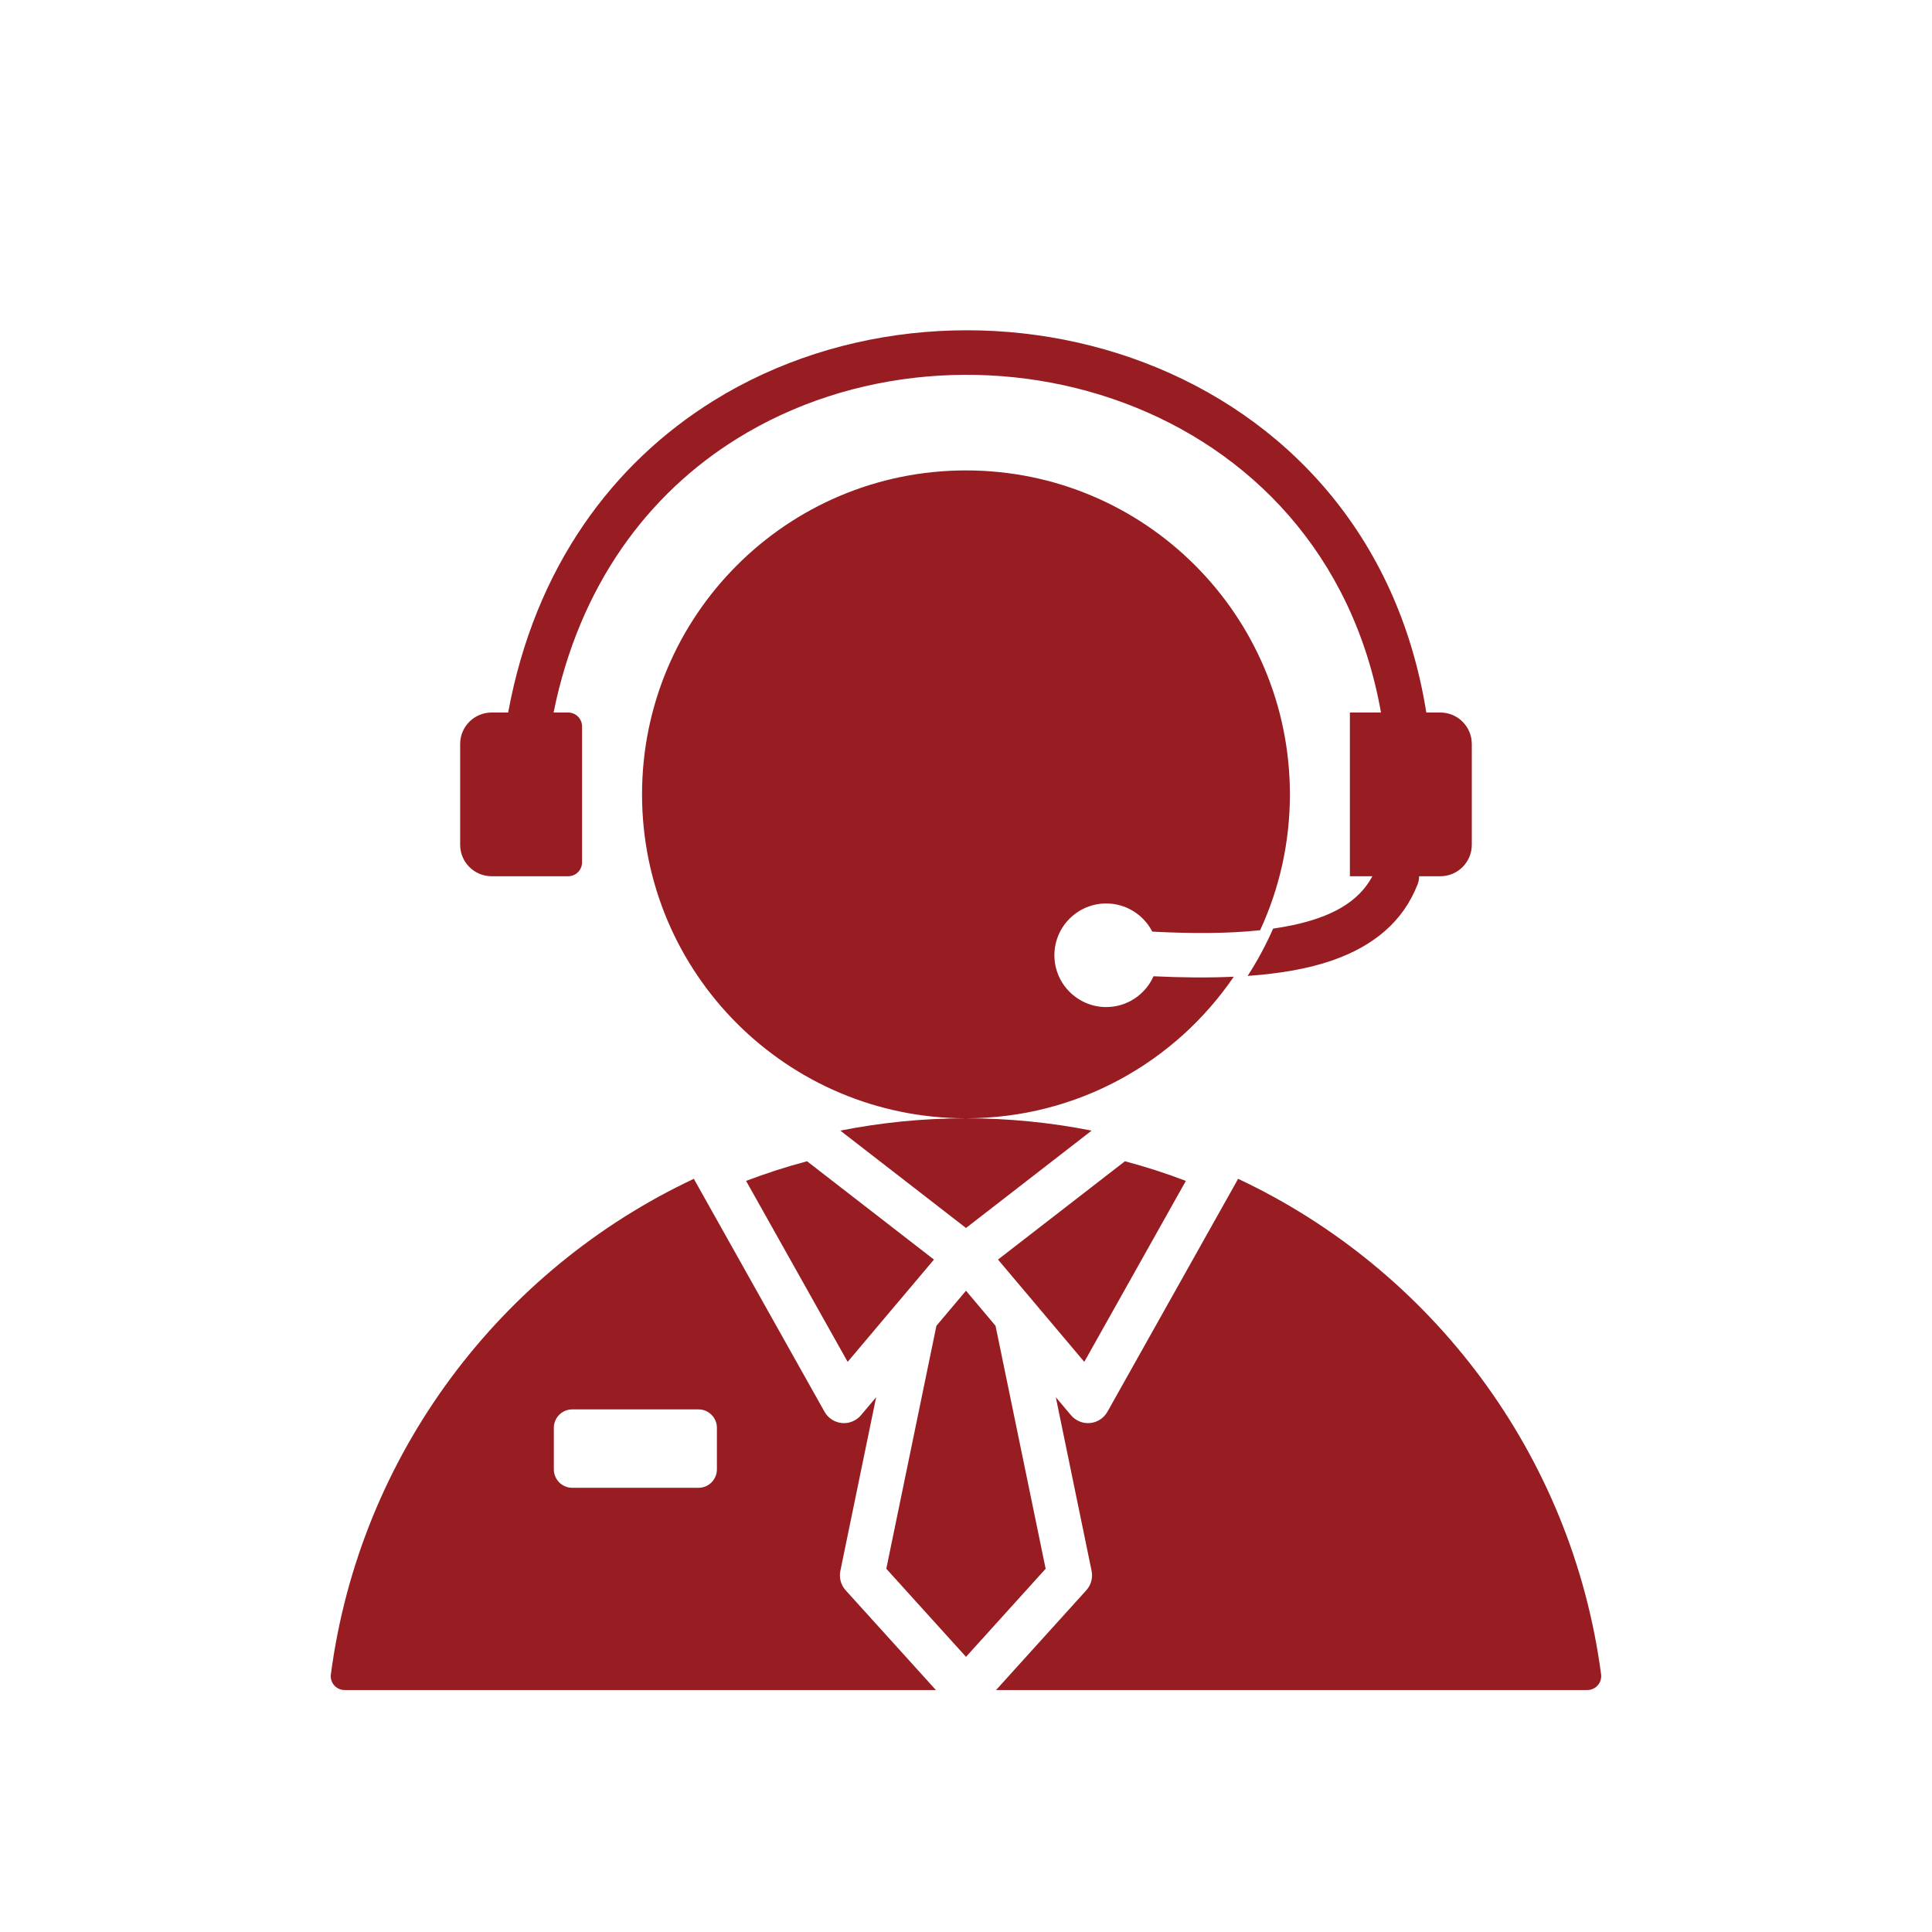 <svg xmlns="http://www.w3.org/2000/svg" xmlns:xlink="http://www.w3.org/1999/xlink" width="200" zoomAndPan="magnify" viewBox="0 0 150 150" height="200" preserveAspectRatio="xMidYMid meet" version="1.0"><defs><clipPath id="372d7b211a"><path d="M 25.652 25 L 124.652 25 L 124.652 131.262 L 25.652 131.262 Z M 25.652 25 " clip-rule="nonzero"/></clipPath></defs><rect x="-15" width="180" fill="#ffffff" y="-15" height="180" fill-opacity="1"/><rect x="-15" width="180" fill="#ffffff" y="-15" height="180" fill-opacity="1"/><g clip-path="url(#372d7b211a)"><path fill="#971d22" d="M 75 86.824 C 61.109 86.824 49.848 75.566 49.848 61.676 C 49.848 47.785 61.109 36.523 75 36.523 C 88.891 36.523 100.148 47.785 100.148 61.676 C 100.148 65.441 99.32 69.016 97.836 72.223 C 95.344 72.492 92.516 72.488 89.465 72.332 C 88.797 71.035 87.445 70.145 85.887 70.145 C 83.668 70.145 81.863 71.945 81.863 74.164 C 81.863 76.383 83.668 78.188 85.887 78.188 C 87.523 78.188 88.934 77.203 89.559 75.797 C 91.758 75.902 93.844 75.922 95.789 75.832 C 91.262 82.469 83.637 86.824 75 86.824 C 78.336 86.824 81.602 87.156 84.754 87.781 L 75 95.34 L 65.242 87.781 C 68.398 87.156 71.66 86.824 75 86.824 Z M 106.551 68.031 L 104.805 68.031 L 104.805 55.32 L 107.219 55.32 C 102.84 30.645 75.059 22.98 57.227 34.055 C 50.352 38.32 44.988 45.387 42.98 55.32 L 44.109 55.32 C 44.398 55.32 44.672 55.434 44.875 55.637 C 45.078 55.84 45.191 56.113 45.191 56.402 L 45.191 66.949 C 45.191 67.238 45.078 67.512 44.875 67.715 C 44.672 67.918 44.398 68.031 44.109 68.031 L 38.172 68.031 C 36.82 68.031 35.727 66.938 35.727 65.59 L 35.727 57.762 C 35.727 56.414 36.82 55.32 38.172 55.32 L 39.453 55.32 C 41.547 43.953 47.637 35.934 55.398 31.113 C 75.27 18.777 106.312 27.5 110.738 55.32 L 111.828 55.32 C 113.176 55.32 114.27 56.414 114.27 57.762 L 114.27 65.59 C 114.27 66.938 113.176 68.031 111.828 68.031 L 110.18 68.031 C 110.18 68.242 110.145 68.453 110.062 68.66 C 108.938 71.543 106.66 73.441 103.449 74.562 C 101.574 75.215 99.352 75.594 96.867 75.77 C 97.621 74.605 98.281 73.379 98.844 72.098 C 99.371 72.02 99.879 71.93 100.371 71.828 C 103.238 71.215 105.445 70.113 106.551 68.031 Z M 53.875 91.52 C 53.895 91.57 53.918 91.617 53.945 91.66 L 64.016 109.609 C 64.293 110.102 64.797 110.43 65.363 110.484 C 65.926 110.539 66.48 110.309 66.848 109.875 L 68.023 108.48 L 65.246 121.957 C 65.133 122.5 65.285 123.059 65.656 123.469 L 72.664 131.215 L 26.758 131.215 C 26.449 131.215 26.152 131.082 25.949 130.852 C 25.742 130.617 25.648 130.305 25.688 130 C 27.941 112.922 38.855 98.578 53.875 91.52 Z M 55.66 110.848 C 55.66 110.473 55.508 110.109 55.242 109.844 C 54.977 109.574 54.613 109.426 54.234 109.426 L 44.426 109.426 C 44.047 109.426 43.688 109.574 43.418 109.844 C 43.152 110.109 43 110.473 43 110.848 L 43 114.086 C 43 114.465 43.152 114.824 43.418 115.094 C 43.688 115.359 44.047 115.512 44.426 115.512 L 54.234 115.512 C 54.613 115.512 54.977 115.359 55.242 115.094 C 55.508 114.824 55.66 114.465 55.66 114.086 Z M 77.332 131.215 L 84.34 123.469 C 84.711 123.059 84.863 122.5 84.75 121.957 L 81.973 108.48 L 83.148 109.875 C 83.516 110.309 84.07 110.539 84.637 110.484 C 85.199 110.43 85.703 110.102 85.98 109.609 L 96.051 91.66 C 96.078 91.617 96.102 91.57 96.121 91.52 C 111.141 98.578 122.055 112.922 124.309 130 C 124.348 130.305 124.254 130.617 124.047 130.848 C 123.844 131.082 123.547 131.215 123.238 131.215 C 115.848 131.215 77.332 131.215 77.332 131.215 Z M 72.703 102.934 L 75 100.211 L 77.293 102.934 L 81.184 121.797 L 75 128.637 C 75 128.637 68.812 121.797 68.812 121.797 Z M 69.785 101.027 C 69.777 101.035 69.77 101.043 69.762 101.051 L 65.812 105.734 C 65.812 105.734 57.926 91.684 57.926 91.684 C 59.469 91.098 61.047 90.586 62.66 90.16 L 72.512 97.793 Z M 80.234 101.051 C 80.227 101.043 80.219 101.035 80.215 101.027 L 77.484 97.793 L 87.34 90.16 C 88.949 90.586 90.531 91.098 92.07 91.684 C 92.07 91.684 84.184 105.734 84.184 105.734 Z M 80.234 101.051 " fill-opacity="1" fill-rule="evenodd"/></g></svg>
